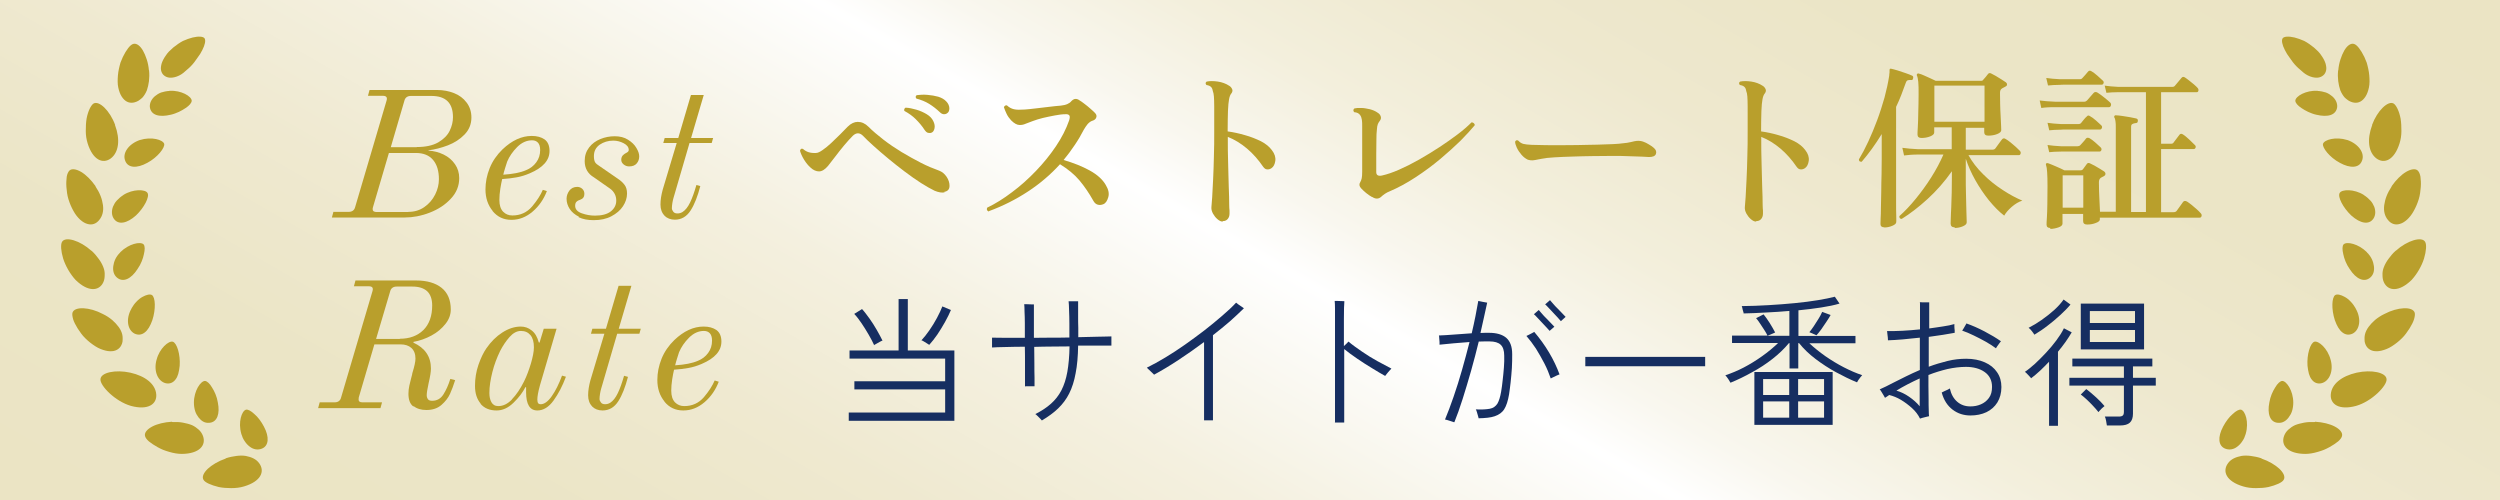 <?xml version="1.0" encoding="UTF-8"?><svg id="_レイヤー_2" xmlns="http://www.w3.org/2000/svg" xmlns:xlink="http://www.w3.org/1999/xlink" viewBox="0 0 160 32"><rect x="0" y="0" width="160" height="32" fill="#808080" stroke="none"/><defs><style>.cls-1{fill:#b99f2c;}.cls-1,.cls-2,.cls-3{stroke-width:0px;}.cls-2{fill:#162e61;}.cls-3{fill:url(#_名称未設定グラデーション_80);}</style><linearGradient id="_名称未設定グラデーション_80" x1="53.07" y1="62.64" x2="106.93" y2="-30.64" gradientUnits="userSpaceOnUse"><stop offset="0" stop-color="#ebe4c4"/><stop offset=".16" stop-color="#ebe5c6"/><stop offset=".27" stop-color="#efe9d0"/><stop offset=".37" stop-color="#f4f0df"/><stop offset=".46" stop-color="#fbfaf5"/><stop offset=".5" stop-color="#fff"/><stop offset=".54" stop-color="#f9f7ef"/><stop offset=".61" stop-color="#f3efdc"/><stop offset=".7" stop-color="#eee8ce"/><stop offset=".81" stop-color="#ebe5c6"/><stop offset="1" stop-color="#ebe4c4"/></linearGradient></defs><g id="TXT"><rect class="cls-3" width="160" height="32"/><path class="cls-1" d="m21.36,13.56h.95c.22,0,.37-.1.42-.31l2.01-6.81c.02-.06.02-.11.02-.14,0-.11-.09-.17-.26-.17h-.95l.1-.37h4.33c.39,0,.75.07,1.08.2.33.13.6.33.8.6.2.26.31.58.31.96,0,.43-.15.79-.44,1.09s-.65.53-1.06.69c-.42.16-.84.27-1.25.32v.02c.34.02.66.1.97.25s.55.36.73.62.27.56.27.89c0,.5-.18.94-.54,1.32-.36.39-.81.68-1.35.89-.54.21-1.08.31-1.6.31h-4.66l.1-.37Zm4.77,0c.39,0,.73-.1,1.03-.31s.53-.48.69-.8.24-.65.24-.98c0-.52-.12-.93-.37-1.23s-.62-.45-1.11-.45h-1.72l-1.02,3.47c-.02.06-.02.1-.02.13,0,.12.09.18.26.18h2.03Zm.54-4.15c.57,0,1.03-.1,1.38-.3.34-.2.59-.45.73-.74.14-.29.21-.58.21-.87,0-.91-.46-1.36-1.38-1.36h-1.31c-.22,0-.37.1-.42.31l-.87,2.97h1.67Z"/><path class="cls-1" d="m31.53,13.5c-.31-.38-.46-.84-.46-1.38,0-.46.09-.91.27-1.36.18-.45.46-.85.82-1.2.6-.57,1.22-.86,1.87-.86.33,0,.6.07.82.22.21.15.32.4.32.74,0,.6-.42,1.07-1.26,1.43-.28.12-.56.21-.85.26-.28.05-.59.09-.92.11-.04.16-.08.37-.12.62-.04.26-.06.5-.06.72,0,.34.08.58.24.75.16.16.36.24.59.24.51,0,.93-.19,1.26-.57.32-.38.55-.74.69-1.07l.26.08c-.2.52-.5.96-.91,1.31-.41.35-.86.53-1.36.53s-.9-.19-1.21-.57Zm2.14-2.61c.27-.11.48-.27.65-.5.17-.23.25-.49.25-.79,0-.22-.05-.38-.15-.48-.1-.1-.22-.14-.37-.14-.34,0-.66.14-.95.43s-.5.6-.64.93c-.04.12-.09.27-.14.44-.05.17-.09.3-.11.4.61-.04,1.09-.13,1.46-.29Z"/><path class="cls-1" d="m37.05,13.87c-.26-.13-.46-.3-.59-.5s-.2-.42-.2-.65c0-.18.06-.35.17-.51.12-.16.29-.25.51-.25.12,0,.23.04.32.12s.14.19.14.33c0,.19-.09.31-.26.37-.1.03-.18.07-.24.13-.06.05-.09.14-.09.26,0,.22.14.38.42.48.28.1.56.15.85.15.44,0,.78-.09,1.01-.27.23-.18.35-.41.35-.69,0-.15-.03-.3-.1-.43s-.17-.25-.3-.34l-1.03-.72c-.39-.23-.59-.58-.59-1.04,0-.34.09-.62.28-.87s.43-.42.72-.54c.29-.12.6-.18.92-.18.33,0,.62.07.85.22.24.15.42.32.54.53.12.2.18.38.18.53,0,.18-.05.33-.16.46s-.27.19-.49.19c-.12,0-.24-.04-.34-.12-.1-.08-.16-.18-.16-.3,0-.15.05-.26.16-.34.03-.03.09-.07.17-.11.1-.05.15-.11.15-.18,0-.18-.11-.32-.32-.43s-.43-.17-.67-.17c-.33,0-.62.09-.87.26-.25.18-.37.42-.37.73,0,.19.03.32.08.4s.15.16.28.24l1.16.8c.18.12.33.25.44.4.11.14.16.33.16.56,0,.28-.09.55-.26.81-.17.26-.42.47-.74.64s-.7.25-1.13.25c-.38,0-.7-.06-.97-.19Z"/><path class="cls-1" d="m42.53,13.8c-.17-.17-.26-.41-.26-.71s.05-.6.14-.94l.9-3h-.86l.09-.32h.87l.81-2.75h.82l-.81,2.75h1.41l-.09.32h-1.42l-1.03,3.53c-.02.08-.05.18-.07.32-.02.13-.03.24-.03.33,0,.07.03.14.09.22.06.08.15.11.27.11.11,0,.22-.03.32-.09.19-.12.35-.33.49-.62.14-.29.27-.66.4-1.11l.25.07c-.17.65-.37,1.17-.62,1.56s-.59.59-1.01.59c-.27,0-.5-.09-.67-.26Z"/><path class="cls-1" d="m26.46,26.02c-.22-.16-.32-.44-.32-.82,0-.18.02-.35.06-.53.04-.18.08-.34.12-.49.04-.15.07-.25.07-.3.13-.42.2-.73.2-.93,0-.3-.09-.52-.26-.68-.17-.15-.4-.23-.69-.23h-1.68l-1,3.4s-.01.07-.01.13c0,.12.08.18.25.18h1.25l-.1.37h-3.99l.1-.37h.95c.22,0,.37-.1.42-.31l2.01-6.81c.02-.06.02-.11.02-.14,0-.11-.09-.17-.26-.17h-.95l.1-.37h3.87c.71,0,1.25.16,1.64.47.39.31.59.78.59,1.39,0,.32-.11.63-.34.92s-.52.54-.89.74c-.37.2-.76.34-1.16.41v.05c.74.34,1.12.89,1.12,1.66,0,.2-.05.51-.15.94-.08.37-.12.62-.12.76,0,.11.03.19.08.26.05.07.14.1.27.1.31,0,.55-.14.72-.41.17-.27.32-.6.44-.99l.31.08c-.11.34-.22.64-.33.88-.11.24-.29.48-.54.7s-.57.33-.97.33c-.33,0-.61-.08-.82-.25Zm-.87-4.34c.63,0,1.13-.19,1.51-.56.37-.37.56-.9.56-1.57,0-.4-.11-.71-.32-.91-.22-.2-.53-.3-.95-.3h-1c-.22,0-.37.1-.42.31l-.9,3.04h1.52Z"/><path class="cls-1" d="m30.77,25.84c-.25-.29-.37-.67-.37-1.14s.07-.91.22-1.35c.15-.43.32-.79.51-1.06.29-.42.63-.76,1.02-1.01.39-.25.78-.38,1.18-.38.26,0,.49.08.7.25.21.16.36.42.45.76l.05.02.27-.89h.82l-1.06,3.61c-.12.43-.17.73-.17.92,0,.11.02.19.05.23.03.05.09.07.17.07.22,0,.46-.17.7-.51.24-.34.46-.78.66-1.32l.25.07c-.22.59-.48,1.09-.79,1.52s-.66.64-1.04.64c-.48,0-.72-.39-.72-1.17,0-.1,0-.17,0-.22,0-.05,0-.08,0-.09l-.04-.02c-.17.34-.43.68-.77,1.01-.34.33-.7.49-1.08.49-.44,0-.78-.14-1.03-.43Zm1.99-.28c.28-.29.54-.67.78-1.15.17-.34.31-.73.44-1.15.12-.42.19-.76.19-1.03,0-.34-.07-.6-.22-.78-.15-.18-.35-.27-.61-.27s-.5.13-.73.39-.43.56-.6.89c-.21.43-.38.88-.5,1.36s-.19.92-.19,1.33c0,.23.04.43.13.59.09.16.23.25.44.25.31,0,.6-.14.88-.43Z"/><path class="cls-1" d="m37.9,26.01c-.17-.17-.26-.41-.26-.71s.05-.6.14-.94l.9-3h-.86l.09-.32h.87l.81-2.75h.82l-.81,2.75h1.41l-.09.32h-1.42l-1.03,3.53c-.02.08-.05.18-.07.32-.02.13-.03.24-.03.33,0,.07.03.14.09.22.06.08.15.11.27.11.11,0,.22-.03.32-.09.19-.12.35-.33.49-.62.14-.29.27-.66.4-1.11l.25.07c-.17.65-.37,1.17-.62,1.56s-.59.59-1.01.59c-.27,0-.5-.09-.67-.26Z"/><path class="cls-1" d="m42.53,25.7c-.31-.38-.46-.84-.46-1.38,0-.46.09-.91.27-1.36.18-.45.46-.85.82-1.2.6-.57,1.22-.86,1.87-.86.33,0,.6.07.82.22.21.15.32.4.32.74,0,.6-.42,1.07-1.26,1.43-.28.12-.56.21-.85.26-.28.05-.59.09-.92.11-.04.16-.08.37-.12.62-.04.26-.06.5-.06.72,0,.34.08.58.24.75.16.16.36.24.59.24.51,0,.93-.19,1.26-.57.32-.38.55-.74.69-1.07l.26.08c-.2.52-.5.96-.91,1.31-.41.35-.86.53-1.36.53s-.9-.19-1.21-.57Zm2.14-2.61c.27-.11.48-.27.65-.5.17-.23.25-.49.25-.79,0-.22-.05-.38-.15-.48-.1-.1-.22-.14-.37-.14-.34,0-.66.14-.95.43s-.5.6-.64.93c-.04.12-.09.27-.14.44-.05.17-.09.3-.11.4.61-.04,1.09-.13,1.46-.29Z"/><path class="cls-2" d="m54.32,26.93v-.53h6.17v-1.48h-5.81v-.52h5.81v-1.45h-6.12v-.52h3.14v-3.29h.59v3.29h2.98v4.5h-6.76Zm1.63-4.83c-.1-.21-.21-.44-.36-.69s-.29-.49-.45-.72c-.16-.23-.31-.44-.47-.6l.5-.31c.16.17.31.38.48.61.16.23.32.47.46.72s.27.48.37.69c-.03,0-.08.03-.16.07-.08.04-.15.09-.23.13-.08.04-.13.08-.16.09Zm3.52-.03s-.07-.05-.14-.09-.14-.08-.21-.13c-.07-.04-.12-.07-.15-.07.16-.17.33-.38.51-.64.18-.26.34-.52.49-.8s.26-.52.34-.73l.55.23c-.1.23-.22.49-.38.77-.16.28-.32.55-.49.8-.17.25-.35.47-.51.65Z"/><path class="cls-2" d="m66.71,26.95s-.06-.08-.12-.14l-.19-.19c-.06-.06-.11-.1-.14-.12.4-.2.73-.42,1-.66.27-.24.5-.53.67-.86s.3-.73.38-1.18c.08-.46.13-1,.14-1.63-.37,0-.75.01-1.13.01-.38,0-.76.01-1.13.02,0,.37.01.72.01,1.07,0,.35,0,.65.01.9,0,.26,0,.44,0,.55-.04,0-.09,0-.18,0-.08,0-.16,0-.25,0s-.14,0-.18.01c0-.13,0-.33,0-.59s0-.56,0-.9c0-.34,0-.69-.01-1.05-.46,0-.88.01-1.25.02-.37,0-.65.02-.85.03v-.19c0-.08,0-.17,0-.26s0-.15,0-.18c.21,0,.5.01.87.01.37,0,.78,0,1.23,0,0-.32,0-.63,0-.92s-.01-.54-.02-.76c0-.22-.01-.37-.02-.47h.18c.08,0,.16.01.26.01.09,0,.15,0,.18,0v.47c0,.22,0,.47,0,.76s0,.59,0,.91c.37,0,.75-.01,1.14-.01.39,0,.77,0,1.13-.01,0-.29,0-.59,0-.9s-.01-.59-.02-.85c0-.26-.02-.45-.03-.57h.61c0,.08,0,.22,0,.4,0,.18,0,.38,0,.61s0,.45.01.68c0,.22,0,.43,0,.61.44-.01.85-.02,1.22-.03.37,0,.67-.02.9-.02,0,.03,0,.1,0,.2s0,.2,0,.27v.12h-.88c-.37,0-.79,0-1.25,0-.01.68-.06,1.27-.16,1.77-.09.5-.23.93-.41,1.29-.18.36-.42.68-.71.96s-.64.53-1.04.77Z"/><path class="cls-2" d="m77.06,26.9v-.73c0-.31,0-.65,0-1.04,0-.38,0-.77,0-1.17v-2.07c-.54.4-1.09.79-1.64,1.15-.56.37-1.08.68-1.56.94-.02-.02-.06-.07-.13-.13-.07-.06-.13-.13-.2-.19s-.11-.11-.13-.13c.37-.18.76-.4,1.18-.65s.84-.53,1.27-.83c.43-.3.84-.61,1.25-.92.4-.32.78-.62,1.12-.92.35-.3.65-.58.89-.84.02.02.07.05.14.11.07.05.14.1.22.15.07.05.12.08.14.1-.26.26-.57.54-.9.84-.34.29-.7.59-1.08.88v.98c0,.39,0,.8,0,1.24s0,.87,0,1.29c0,.42,0,.81,0,1.15,0,.34,0,.61,0,.79h-.61Z"/><path class="cls-2" d="m85.44,27.07c0-.2,0-.47,0-.8,0-.33,0-.69,0-1.09s0-.82,0-1.26,0-.86,0-1.29v-2.15c0-.28,0-.53,0-.74,0-.21-.01-.37-.02-.48.04,0,.1,0,.18,0s.17.01.26.01c.09,0,.15,0,.18.01-.02.2-.03.58-.03,1.12v1.75c.06-.05.12-.11.18-.17.06-.06.09-.1.11-.12.26.22.56.43.88.65.32.22.64.42.97.6s.63.34.9.48c-.03.03-.07.08-.13.14s-.11.13-.16.19-.09.11-.11.14c-.23-.13-.51-.29-.83-.49-.32-.19-.64-.4-.95-.61-.32-.22-.6-.42-.84-.62v2.67c0,.44,0,.83,0,1.18s0,.64,0,.85h-.6Z"/><path class="cls-2" d="m93.05,27.02s-.07-.02-.15-.05c-.08-.03-.17-.05-.25-.08-.08-.02-.14-.04-.17-.04.18-.43.36-.91.55-1.46s.37-1.12.54-1.72c.17-.6.33-1.19.48-1.78-.32.02-.66.05-1,.08-.34.03-.65.06-.92.09,0-.03,0-.09,0-.17s-.01-.16-.02-.25c0-.08-.01-.14-.02-.17.28-.01.61-.03.99-.06s.75-.05,1.11-.08c.09-.38.17-.75.24-1.1.07-.35.13-.67.18-.97.08.02.18.04.29.06.11.02.2.04.28.05-.06.28-.13.58-.2.91-.07.33-.15.67-.23,1.03.1,0,.2-.01.29-.01.09,0,.18,0,.26,0,.49,0,.85.11,1.1.32.25.22.38.56.38,1.04,0,.28,0,.58-.02.9-.02.31-.05.62-.08.91-.03.29-.07.55-.1.77-.07.41-.17.73-.31.95-.14.22-.35.36-.61.45s-.61.12-1.03.13c0-.03-.02-.08-.04-.16-.02-.08-.05-.16-.07-.24s-.05-.14-.07-.17c.38.02.68,0,.9-.04s.37-.16.48-.32c.1-.17.18-.42.24-.76.04-.22.07-.47.1-.74.03-.27.06-.54.08-.82.02-.28.03-.53.02-.76,0-.33-.08-.56-.23-.7-.15-.14-.39-.21-.72-.21-.08,0-.18,0-.3,0-.11,0-.24,0-.38.01-.15.61-.31,1.23-.49,1.87-.18.63-.36,1.23-.54,1.8-.18.57-.36,1.07-.53,1.49Zm6.2-2.79c-.11-.32-.24-.64-.41-.97-.17-.33-.35-.64-.54-.95-.2-.3-.4-.57-.61-.81.03-.01.08-.04.15-.07.07-.04.14-.07.21-.11.07-.04.12-.06.14-.08.35.41.67.85.95,1.32.28.47.5.94.67,1.4-.04.01-.09.04-.17.07-.08.04-.15.07-.23.11s-.13.06-.16.08Zm-.07-3.05s-.11-.12-.2-.22c-.09-.1-.19-.21-.3-.32-.11-.11-.21-.22-.3-.32-.09-.1-.16-.17-.21-.21l.31-.27c.05.05.12.13.2.23s.18.2.29.31c.1.11.2.21.3.31.09.1.16.17.21.22l-.31.27Zm.72-.62c-.04-.05-.11-.13-.2-.23-.09-.1-.19-.21-.3-.32-.11-.11-.21-.22-.3-.32-.09-.1-.16-.17-.21-.21l.31-.27c.05.05.12.13.2.23s.18.2.29.31c.1.11.2.21.3.31.09.1.16.17.21.22l-.31.28Z"/><path class="cls-2" d="m101.46,23.44v-.6h7.67v.6h-7.67Z"/><path class="cls-2" d="m110.74,24.48s-.04-.08-.08-.14-.08-.13-.13-.19-.08-.11-.11-.13c.38-.13.78-.29,1.18-.5s.79-.45,1.17-.72.72-.55,1.03-.85h-2.95v-.47h2.27c-.05-.11-.12-.23-.21-.37-.09-.14-.18-.28-.27-.41-.09-.13-.17-.25-.25-.34l.48-.24c.12.15.25.33.39.55.14.22.25.42.35.61l-.49.21h1.4v-1.59c-.49.04-.99.08-1.49.1-.5.03-.98.05-1.44.06,0-.03,0-.08-.03-.14-.02-.07-.04-.13-.05-.2s-.03-.11-.04-.13c.56,0,1.13-.03,1.71-.06s1.14-.08,1.69-.13c.54-.05,1.04-.12,1.48-.19.44-.07.8-.15,1.08-.22l.3.44c-.34.1-.73.18-1.18.25s-.94.13-1.45.18v1.64h3.65v.47h-2.95c.31.29.65.56,1.03.83.38.26.77.5,1.18.71.41.21.8.38,1.17.5-.02.02-.06.07-.11.13-.05.07-.1.13-.14.19-.04.06-.07.11-.08.14-.44-.18-.89-.4-1.35-.65-.46-.25-.9-.54-1.31-.85s-.76-.65-1.05-1.01h-.05v1.62h-.56v-1.62h-.04c-.29.35-.64.69-1.05,1.01-.41.32-.85.61-1.32.86-.46.26-.92.48-1.36.66Zm1.54,2.71v-3.38h5.01v3.38h-5.01Zm.56-1.91h1.67v-1.02h-1.67v1.02Zm0,1.45h1.67v-1.04h-1.67v1.04Zm2.24-1.45h1.66v-1.02h-1.66v1.02Zm0,1.45h1.66v-1.04h-1.66v1.04Zm1.18-5.27l-.46-.2c.08-.1.18-.23.28-.38.1-.15.2-.31.3-.47.1-.16.18-.31.24-.45l.54.2c-.08.14-.17.29-.28.45s-.22.32-.32.47c-.11.15-.21.27-.3.37Z"/><path class="cls-2" d="m122.88,26.79c-.12-.25-.29-.47-.51-.67s-.46-.38-.71-.53c-.25-.15-.51-.25-.75-.31-.04.03-.09.06-.13.09-.05.03-.1.06-.14.09-.01-.03-.04-.08-.09-.16-.05-.07-.09-.15-.14-.23-.05-.08-.08-.13-.11-.15.13-.06.26-.12.41-.19.15-.07.3-.15.47-.24.25-.13.51-.26.8-.4.29-.14.58-.28.89-.41v-2.07c-.37.04-.73.08-1.08.11-.35.03-.67.05-.96.06,0-.04,0-.09-.01-.18s-.02-.16-.03-.25c0-.08-.02-.14-.02-.16.28,0,.61,0,.98-.02.37-.02.75-.05,1.13-.09v-1.22c0-.13,0-.25,0-.34,0-.1,0-.16-.01-.18.04,0,.1.01.19.01.08,0,.17,0,.25,0h.16s0,.11,0,.26c0,.16,0,.36,0,.6,0,.25,0,.52,0,.81.32-.04.61-.09.89-.13.28-.04.52-.09.72-.15,0,.02,0,.08,0,.16s.01.16.02.24c0,.08,0,.13,0,.16-.22.04-.47.08-.76.13-.28.04-.58.08-.9.13,0,.34,0,.67,0,1.01s0,.64,0,.9c.4-.15.81-.27,1.21-.37.41-.1.8-.14,1.19-.14.46,0,.85.08,1.19.23.34.15.6.36.78.63.19.27.28.59.28.95,0,.38-.09.71-.26.99-.17.27-.41.48-.7.62-.3.14-.64.21-1.02.21-.43,0-.81-.12-1.14-.37s-.57-.61-.7-1.1c.04-.02.09-.04.16-.08.07-.03.14-.07.22-.1.07-.04.12-.06.14-.08.08.37.24.65.47.85.23.2.51.3.84.3.24,0,.46-.04.67-.13s.38-.22.52-.41c.14-.19.2-.42.2-.71,0-.41-.16-.73-.47-.95-.31-.22-.72-.33-1.2-.33-.38,0-.78.05-1.19.14-.41.1-.81.22-1.21.38,0,.19,0,.43,0,.7,0,.28.01.55.01.83,0,.28,0,.52.01.72,0,.2.01.33.02.39-.04,0-.09.02-.18.04-.08.02-.16.04-.24.06-.08.02-.13.04-.16.05Zm-.02-.79v-1.78c-.55.25-1.05.51-1.49.78.28.08.55.21.81.39.26.18.49.38.68.61Zm4.88-3.71c-.19-.14-.4-.28-.65-.42-.25-.14-.5-.27-.77-.4-.26-.13-.51-.23-.74-.31.02-.03.05-.08.09-.14.04-.06.07-.13.11-.19.04-.06.06-.11.07-.13.37.13.76.3,1.16.51.4.21.75.42,1.05.63-.02.02-.06.07-.1.13s-.09.12-.13.18-.07.1-.08.13Z"/><path class="cls-2" d="m131.14,27.25v-4.1c-.19.2-.39.4-.58.58-.19.18-.39.34-.57.48-.01-.02-.04-.06-.1-.12s-.11-.12-.17-.18c-.06-.06-.1-.1-.13-.11.2-.13.41-.31.65-.52.23-.22.47-.45.71-.71.24-.26.46-.52.66-.79s.36-.52.48-.77l.5.26c-.24.41-.53.82-.88,1.24v4.74h-.56Zm-.94-5.83c-.04-.07-.1-.15-.17-.24-.07-.09-.14-.16-.2-.2.26-.13.54-.3.83-.5.29-.2.56-.42.81-.64.25-.23.45-.45.6-.67l.44.32c-.18.22-.4.44-.65.67s-.52.46-.81.68c-.28.22-.57.41-.85.58Zm4.64,5.81c-.01-.08-.03-.18-.05-.3-.02-.12-.05-.21-.08-.27h.88c.13,0,.22-.02.27-.07.05-.04.07-.13.07-.25v-1.66h-3.49v-.5h3.49v-.73h-3.3v-.5h5.12v.5h-1.24v.73h1.46v.5h-1.46v1.8c0,.26-.07.45-.2.57-.13.12-.34.18-.63.18h-.84Zm-1.67-4.87v-2.93h4.05v2.93h-4.05Zm1.12,4c-.1-.13-.22-.26-.35-.4-.13-.14-.27-.28-.4-.4-.14-.13-.26-.23-.37-.31l.35-.35c.2.15.41.33.63.53.22.2.4.39.54.56-.02.02-.06.05-.12.1-.06.05-.11.1-.16.16-.05.05-.09.09-.1.12Zm-.54-5.69h2.89v-.76h-2.89v.76Zm0,1.22h2.89v-.77h-2.89v.77Z"/><path class="cls-1" d="m60.46,12.31c-.18.04-.39,0-.64-.1-.25-.12-.55-.29-.88-.5s-.68-.46-1.04-.73c-.36-.27-.71-.55-1.05-.83-.34-.28-.65-.55-.94-.81-.28-.25-.51-.47-.68-.65-.21-.21-.43-.21-.65,0-.17.17-.36.38-.56.62-.2.24-.39.48-.57.72-.18.24-.33.43-.45.58-.2.24-.4.36-.58.36s-.37-.08-.54-.24c-.15-.13-.29-.3-.42-.51-.13-.21-.21-.4-.26-.57.03-.12.09-.16.19-.12.11.1.23.17.36.21.13.04.28.06.47.05.12,0,.26-.07.43-.19.17-.12.35-.26.54-.44.19-.18.38-.36.57-.55.18-.19.35-.36.49-.5.21-.21.43-.31.65-.31.24,0,.47.1.68.31.27.27.59.54.95.82s.76.55,1.17.8c.42.25.83.48,1.24.69.41.21.8.37,1.16.5.19.07.35.2.48.39s.19.39.19.58c0,.22-.11.35-.34.39Zm-.84-3.82c-.07.03-.15.03-.23.01-.08-.02-.15-.09-.22-.19-.16-.25-.35-.47-.56-.68-.21-.21-.45-.38-.73-.53-.02-.04-.02-.09,0-.13.02-.04.05-.07.08-.08.22.01.45.06.69.13.24.07.46.17.66.29.2.12.34.27.42.44.08.16.11.32.08.46-.03.14-.09.24-.19.28Zm1.02-1.26c-.06.05-.13.08-.22.08s-.18-.04-.27-.13c-.21-.2-.44-.38-.68-.53-.24-.15-.52-.26-.82-.34-.07-.08-.06-.16.02-.22.21-.03.44-.04.68-.02.25.02.48.06.7.12.22.07.39.17.51.3.13.13.19.28.2.43,0,.15-.04.25-.12.31Z"/><path class="cls-1" d="m63.29,13.54c-.13-.05-.16-.13-.11-.25.52-.25,1.05-.58,1.59-.99.54-.4,1.05-.86,1.53-1.36.48-.5.91-1.03,1.28-1.58.37-.55.65-1.1.84-1.64.05-.16.06-.27.02-.33-.04-.06-.13-.09-.25-.08-.2,0-.43.03-.69.08s-.51.1-.76.16-.46.13-.65.2c-.17.06-.32.12-.45.17-.13.06-.25.08-.38.08-.17,0-.35-.1-.55-.3-.12-.13-.22-.27-.29-.42s-.13-.29-.17-.42c.02-.04.04-.08.08-.1s.08-.03.12-.01c.13.12.27.2.44.24.17.04.4.04.69.02.19-.01.42-.04.69-.07.27-.03.56-.06.85-.1s.55-.06.77-.08c.17-.02.31-.05.42-.1.11-.05.2-.11.26-.19.09-.09.18-.14.26-.14.08,0,.16.02.24.08.09.05.2.13.33.23.13.1.26.2.38.31.12.1.22.2.3.28.09.09.12.19.08.29-.03.1-.12.17-.25.21-.1.03-.2.1-.3.21-.09.11-.17.23-.24.35-.18.35-.38.69-.6,1.01-.22.33-.45.64-.7.94.62.18,1.18.4,1.67.67.49.27.83.58,1.03.93.17.28.23.54.16.78s-.17.39-.32.45c-.12.05-.24.06-.35.03-.11-.03-.21-.11-.28-.24-.28-.5-.58-.94-.9-1.32-.32-.38-.74-.72-1.24-1.03-.6.66-1.28,1.24-2.04,1.74-.76.5-1.6.93-2.5,1.26Z"/><path class="cls-1" d="m78.24,14.18c-.1,0-.2-.05-.32-.15s-.21-.22-.29-.36c-.08-.15-.11-.28-.1-.41.01-.11.03-.33.05-.64s.04-.7.06-1.15c.02-.45.04-.94.05-1.47.02-.53.02-1.06.02-1.61v-.44c0-.47,0-.85,0-1.13,0-.28-.01-.5-.02-.65-.01-.15-.04-.27-.07-.34-.02-.13-.06-.22-.12-.27-.06-.06-.16-.1-.29-.12-.07-.09-.07-.16.02-.22.2-.04.44-.04.71,0s.52.13.73.27c.09.05.15.13.19.22s.01.19-.06.28c-.06.07-.11.19-.14.36-.03.17-.06.42-.07.75s-.02.76-.02,1.31c.37.05.74.13,1.11.24.37.1.71.24,1.02.39.31.16.54.35.7.57.18.23.25.46.22.68-.03.22-.11.38-.24.47-.09.06-.18.09-.28.08-.1,0-.18-.06-.26-.17-.3-.44-.64-.83-1.03-1.16s-.8-.58-1.23-.75v.1c0,.5,0,1.02.02,1.56s.02,1.05.04,1.52.03.87.03,1.17c0,.15.01.27.02.37,0,.1,0,.16,0,.19,0,.14-.04.26-.12.35-.08.09-.18.13-.3.13Z"/><path class="cls-1" d="m87.81,12.61c-.12-.07-.25-.15-.38-.26s-.24-.21-.32-.3c-.12-.13-.14-.26-.06-.38.04-.07.08-.16.1-.26.02-.1.03-.24.03-.43v-2.9c0-.15,0-.29-.02-.41-.02-.12-.05-.22-.11-.3-.07-.11-.2-.18-.38-.19-.08-.09-.07-.17.01-.24.12-.03.27-.04.44-.03.18,0,.36.04.55.08.19.05.36.12.51.23.1.06.16.14.19.24s0,.19-.06.27c-.06.07-.1.15-.13.22-.03.07-.05.19-.06.36-.02.14-.03.35-.03.64,0,.28-.01.61-.01.96v1.11c0,.19.13.27.38.21.31-.07.67-.19,1.08-.37.41-.18.83-.39,1.27-.64s.88-.52,1.31-.8.82-.56,1.18-.83.65-.53.88-.76c.06,0,.11.02.15.06.04.04.06.08.05.13-.22.27-.52.59-.9.98-.39.38-.83.78-1.32,1.19s-1.02.8-1.57,1.16c-.55.36-1.1.66-1.64.89-.11.04-.22.1-.31.16s-.18.13-.24.19c-.16.15-.36.16-.57.02Z"/><path class="cls-1" d="m97.78,10.22c-.13-.06-.27-.16-.4-.31-.13-.15-.23-.3-.31-.47-.07-.16-.11-.29-.1-.38.05-.09.12-.11.2-.06.1.11.21.18.33.21.12.03.3.05.54.06.22,0,.52.01.91.02s.85,0,1.37,0c.45,0,.88-.01,1.3-.02.42,0,.8-.02,1.14-.03s.62-.02.84-.04c.19-.02.37-.04.53-.06.16-.03.32-.06.47-.1.19-.04.37-.04.55.02.13.04.26.11.39.19.13.08.24.15.3.21.14.12.19.25.14.39-.05.14-.2.2-.45.2-.25-.02-.55-.03-.89-.04-.34-.01-.65-.02-.92-.03h-.67c-.32,0-.69,0-1.12.01-.42,0-.85.02-1.28.03s-.82.03-1.17.05c-.35.02-.62.05-.8.09-.04,0-.07.02-.11.02-.04,0-.07.02-.11.02-.13.03-.25.05-.35.06-.1.01-.21,0-.34-.04Z"/><path class="cls-1" d="m112.38,14.18c-.1,0-.2-.05-.32-.15s-.21-.22-.29-.36c-.08-.15-.11-.28-.1-.41.01-.11.03-.33.05-.64s.04-.7.06-1.15c.02-.45.04-.94.05-1.47.02-.53.02-1.06.02-1.61v-.44c0-.47,0-.85,0-1.13,0-.28-.01-.5-.02-.65-.01-.15-.04-.27-.07-.34-.02-.13-.06-.22-.12-.27-.06-.06-.16-.1-.29-.12-.07-.09-.07-.16.02-.22.2-.04.44-.04.71,0s.52.13.73.27c.09.05.15.13.19.22s.01.19-.06.28c-.06.07-.11.19-.14.36-.03.17-.06.42-.07.75s-.02.76-.02,1.31c.37.05.74.13,1.11.24.37.1.71.24,1.02.39.31.16.54.35.7.57.18.23.25.46.22.68s-.11.38-.24.47c-.09.06-.18.09-.28.08-.1,0-.18-.06-.26-.17-.3-.44-.64-.83-1.03-1.16s-.8-.58-1.23-.75v.1c0,.5,0,1.02.02,1.56s.02,1.05.04,1.52.03.87.03,1.17c0,.15.01.27.02.37,0,.1,0,.16,0,.19,0,.14-.04.26-.12.35-.08.09-.18.13-.3.13Z"/><path class="cls-1" d="m120.61,14.55c-.17,0-.26-.07-.26-.21,0-.03,0-.14.01-.34s.02-.44.02-.75.02-.64.02-1c0-.36.01-.73.02-1.09,0-.36.01-.7.01-1v-1.58c-.41.67-.84,1.26-1.28,1.77-.12.01-.18-.03-.18-.15.2-.33.4-.71.6-1.14.2-.43.39-.89.57-1.37.18-.48.33-.97.47-1.45.13-.49.23-.95.3-1.4,0-.07.01-.13.02-.2,0-.06,0-.11,0-.14,0-.09.03-.12.11-.1.1.02.24.06.41.11.17.05.34.11.51.17.17.06.31.11.41.16.07.02.09.08.07.17-.02.09-.06.13-.13.11-.1,0-.17,0-.22.02-.05.02-.09.07-.12.16-.09.26-.19.52-.29.78s-.21.51-.33.76v3.32c0,.14,0,.37,0,.68,0,.31,0,.65,0,1.03s0,.74,0,1.09,0,.64.01.87,0,.36,0,.38c0,.09-.08.17-.25.24-.16.07-.34.11-.54.11Zm4.5,0c-.18,0-.27-.08-.27-.24,0-.03,0-.14.01-.33,0-.19.02-.43.03-.72s.02-.6.03-.94c0-.33.01-.66.01-.98v-.38c-.47.67-.99,1.26-1.56,1.78-.57.52-1.12.94-1.65,1.27-.11,0-.16-.06-.15-.18.35-.31.7-.68,1.05-1.11.35-.43.68-.88.99-1.37.31-.49.57-.98.78-1.46h-1.61c-.38,0-.68.03-.91.06l-.11-.49c.28.04.62.07,1.02.09h2.14v-1.4h-1.12v.33c0,.1-.09.18-.26.25-.18.07-.36.1-.56.1-.16,0-.25-.07-.25-.22,0-.05,0-.21.02-.48s.02-.58.03-.96c.01-.37.02-.75.02-1.13,0-.34,0-.61-.02-.79-.02-.18-.04-.32-.09-.42-.02-.04,0-.08.02-.1.04-.04.07-.04.11-.02.09.02.2.06.33.12s.27.12.4.18c.14.06.25.12.34.16h2.92c.06,0,.1-.02.13-.07.04-.04.09-.1.15-.17.06-.08.11-.14.15-.19.05-.07.12-.08.2-.04.08.04.18.09.3.16.12.07.24.14.36.22s.22.14.29.19c.05.04.07.08.07.14s-.04.1-.1.13c-.04.02-.07.04-.11.06-.03.02-.07.03-.11.06-.09.05-.13.15-.13.28,0,.21,0,.44.01.71,0,.26.02.52.03.76s.02.46.03.63c0,.17.01.27.01.29,0,.1-.09.18-.26.25-.18.07-.36.1-.57.1-.17,0-.26-.07-.26-.22v-.28h-1.18v1.4h1.69c.1,0,.17-.03.21-.09.04-.06.12-.16.21-.29.1-.13.16-.22.2-.27.07-.09.15-.1.25-.03.08.04.18.12.3.21.12.1.23.19.34.29.11.1.19.18.25.24.06.06.08.12.06.19-.02.07-.06.1-.12.1h-3.22c.24.43.55.84.95,1.23.39.39.81.72,1.26,1.01.44.29.86.51,1.24.67-.23.07-.46.21-.68.4-.22.19-.38.38-.48.56-.33-.25-.65-.58-.98-.98-.32-.4-.61-.83-.87-1.29s-.46-.92-.61-1.37v1.22c0,.29,0,.59.01.9s.02.61.02.89.02.52.02.71.01.31.01.35c0,.1-.08.18-.24.25-.16.07-.34.11-.54.11Zm-1.31-6.76h3.21v-2.31h-3.21v2.31Z"/><path class="cls-1" d="m130.64,6.9l-.1-.47c.26.04.59.06,1,.08h1.85c.07,0,.13-.03.18-.08.04-.04.11-.12.21-.24.1-.12.17-.2.21-.24.06-.07.14-.08.24-.03.11.07.26.17.43.31.18.14.3.25.39.33.05.05.07.11.05.19-.02.07-.06.11-.13.11h-3.42c-.2,0-.37,0-.51.01s-.27.02-.39.04Zm.58,7.69c-.16,0-.24-.07-.24-.21,0-.06,0-.21.02-.44s.02-.53.03-.89c0-.36.01-.74.01-1.15,0-.73-.03-1.17-.09-1.32-.02-.04-.02-.08.01-.12.03-.03.07-.03.13-.01.1.04.27.1.49.2.22.09.4.18.54.25h1.03c.07,0,.12-.02.16-.07l.25-.34c.05-.07.12-.08.21-.03.07.03.17.08.28.14.11.06.22.13.34.2s.2.12.27.17c.06.04.09.1.09.16s-.04.11-.11.15c-.04.02-.07.03-.1.05s-.06.04-.09.05c-.08.06-.12.15-.12.28,0,.15,0,.34.01.57s.02.46.03.69c.01.24.02.45.03.63h1.01v-5.38c0-.17,0-.31-.02-.41-.02-.1-.03-.18-.06-.22-.03-.04-.03-.09-.01-.12s.06-.05.11-.04c.1,0,.23.02.39.04s.33.05.5.08c.17.03.3.06.39.08s.13.08.11.17c0,.09-.06.13-.15.13-.07,0-.14.03-.2.06-.06.03-.08.09-.08.19v5.44h.95v-7.67h-1.77c-.31,0-.57.02-.76.04l-.11-.46c.24.04.53.06.87.08h3.46c.08,0,.14-.03.18-.09.04-.05.12-.14.21-.25.1-.12.16-.2.2-.24.06-.07.13-.08.22-.02.07.04.15.11.26.19.1.08.21.17.31.25.1.09.18.16.23.22.05.05.07.11.06.18-.02.07-.05.1-.11.1h-2.28v3.3h.63c.09,0,.15-.03.17-.08.04-.06.11-.14.19-.25.08-.11.14-.19.18-.24.06-.08.14-.09.24-.02.1.07.24.17.39.32.16.15.27.26.35.34.06.05.08.11.06.17-.02.06-.06.1-.12.1h-2.09v4.04h.79c.1,0,.17-.03.21-.09.04-.06.12-.16.21-.29s.16-.23.2-.28c.06-.07.14-.08.25-.02.07.04.17.12.29.21.12.1.23.19.34.29.11.1.19.18.24.24.06.06.08.12.06.19s-.06.1-.12.1h-6.39v.12c0,.08-.09.16-.26.22-.17.07-.36.1-.56.1-.16,0-.25-.07-.25-.22v-.46h-1.32v.62c0,.1-.08.18-.25.24-.17.06-.35.1-.54.1Zm-.15-9.13l-.11-.47c.24.04.53.06.87.08h1.26c.08,0,.14-.02.18-.07.04-.05.11-.12.19-.21.08-.09.14-.16.17-.2.06-.08.14-.09.24-.02.09.05.21.14.36.27.15.13.26.23.34.31.06.05.08.11.06.17-.02.06-.06.1-.12.1h-.47c-.18,0-.38,0-.62,0-.23,0-.46,0-.68,0h-.58c-.16,0-.27,0-.31.01-.31,0-.57.02-.76.04Zm.08,2.87l-.11-.47c.24.04.53.06.87.08h1.1c.08,0,.14-.02.18-.07.04-.05.1-.12.17-.21s.14-.16.19-.2c.06-.08.13-.09.22-.02.1.05.22.14.37.27.15.13.26.23.34.31.05.05.07.11.04.17-.02.06-.06.1-.12.1h-.43c-.17,0-.36,0-.58,0-.21,0-.42,0-.63,0h-.54c-.15,0-.26,0-.31.01-.31,0-.57.02-.76.04Zm0,1.41l-.11-.46c.24.04.53.06.87.08h1.05c.07,0,.13-.02.18-.07.04-.05.11-.12.19-.21s.14-.16.17-.21c.06-.07.14-.07.24-.02.09.05.21.14.36.27s.26.23.34.31c.05.05.07.11.05.17s-.06.1-.12.1h-2.46c-.31,0-.57.02-.76.04Zm.86,3.55h1.32v-2.07h-1.32v2.07Z"/><path class="cls-1" d="m12.22,4.23c-.08.08-.16.16-.25.23-.08.07-.16.14-.23.2-.15.12-.31.2-.46.25-.15.05-.29.07-.43.06-.13-.01-.25-.06-.35-.14-.1-.08-.16-.19-.19-.32-.03-.13-.01-.27.03-.43.05-.16.13-.33.26-.51.06-.09.13-.19.21-.27.09-.09.18-.17.28-.26.2-.16.41-.31.62-.42.22-.1.43-.17.62-.22.38-.09.67-.07.76.05.09.13.03.42-.14.75-.08.17-.19.34-.32.51-.12.18-.26.37-.42.53Z"/><path class="cls-1" d="m9.54,4.5c.05.5-.02.93-.14,1.28-.07.17-.16.32-.27.45-.06.06-.12.11-.19.16-.06.05-.13.09-.21.12-.29.12-.57.08-.79-.14-.11-.11-.21-.26-.28-.45-.07-.19-.13-.43-.13-.7,0-.26.02-.54.08-.81.03-.13.06-.27.1-.4.05-.12.1-.24.15-.36.22-.45.47-.79.67-.84.21-.06.44.12.62.43.09.16.17.34.24.56.07.21.12.45.14.7Z"/><path class="cls-1" d="m10.84,5.82c-.19.01-.37.05-.53.1-.16.06-.29.15-.4.24-.22.19-.34.44-.32.69.03.25.18.43.42.51.24.08.55.07.93-.02.18-.04.35-.11.51-.18.16-.07.29-.16.42-.24.25-.16.4-.34.4-.48-.02-.28-.67-.67-1.43-.63Z"/><path class="cls-1" d="m7.36,8c.35.94.24,1.75-.27,2.14-.52.38-1.15.09-1.48-.96-.04-.13-.07-.26-.09-.39-.02-.13-.03-.27-.03-.4,0-.27.01-.54.05-.79.09-.49.28-.86.44-.97.36-.22,1.06.46,1.39,1.37Z"/><path class="cls-1" d="m8.95,8.96c-.72.25-1.13.84-.94,1.32.17.48.75.51,1.42.14.66-.35,1.13-.97,1.08-1.21-.08-.27-.82-.48-1.55-.25Z"/><path class="cls-1" d="m6.11,11.93c.14.21.25.41.33.62.08.2.12.39.15.58.05.37-.03.7-.24.95-.2.25-.47.34-.76.25-.15-.04-.3-.13-.46-.27-.15-.14-.3-.32-.43-.56-.13-.23-.24-.49-.32-.75-.08-.26-.11-.53-.13-.78-.02-.25,0-.47.02-.66.03-.18.1-.32.17-.39.15-.15.44-.1.75.08.32.19.64.51.93.92Z"/><path class="cls-1" d="m7.9,12.48c-.16.1-.3.22-.42.35-.06.06-.11.13-.15.2-.04.07-.07.14-.1.2-.1.27-.09.55.05.76.28.42.84.32,1.42-.2.53-.5.89-1.21.74-1.44-.13-.24-.92-.27-1.55.13Z"/><path class="cls-1" d="m5.85,16.04c.19.17.33.34.46.52.13.17.23.35.3.53.07.17.1.35.09.51,0,.16-.02.32-.09.47-.27.57-.97.63-1.77-.15-.35-.38-.65-.9-.8-1.38-.14-.47-.17-.89-.07-1.06.21-.37,1.15-.09,1.88.57Z"/><path class="cls-1" d="m7.7,16.15c-.29.28-.41.59-.45.88-.04.29.03.56.23.73.39.34.91.1,1.32-.54.22-.31.35-.66.41-.95.07-.29.07-.53-.02-.63-.2-.2-.95-.04-1.49.5Z"/><path class="cls-1" d="m6.59,20.1c.23.11.42.24.59.38.16.14.3.29.41.44.11.15.19.31.23.47.02.08.03.16.03.24,0,.08,0,.16-.01.24-.06.31-.25.52-.55.59-.15.03-.33.03-.53-.02-.2-.05-.43-.13-.66-.28-.22-.14-.44-.31-.64-.51-.2-.19-.35-.42-.49-.63-.13-.21-.24-.42-.29-.59-.05-.18-.07-.33-.04-.42.13-.41,1.09-.37,1.95.09Z"/><path class="cls-1" d="m8.42,19.74c-.39.67-.26,1.38.19,1.61.23.11.46.08.65-.07.2-.15.36-.42.49-.79.23-.7.2-1.47-.03-1.61-.12-.07-.35-.02-.6.12-.13.07-.26.17-.38.3-.12.12-.23.27-.32.43Z"/><path class="cls-1" d="m8.34,23.85c.98.22,1.61.74,1.66,1.39.05.63-.53,1.03-1.61.74-1.03-.29-2-1.31-1.96-1.71.02-.43.96-.63,1.91-.42Z"/><path class="cls-1" d="m10.02,23.02c-.21.75.1,1.4.6,1.51.25.05.46-.04.61-.24.08-.1.14-.23.18-.37.04-.15.07-.32.09-.51.05-.73-.18-1.46-.44-1.54-.26-.08-.86.43-1.04,1.16Z"/><path class="cls-1" d="m11.01,27.01c.25-.01.49,0,.7.04.21.04.41.09.58.16.17.08.31.18.43.29.12.11.21.24.27.4.22.6-.23,1.14-1.35,1.15-.27,0-.54-.05-.81-.13-.13-.04-.27-.08-.39-.13-.12-.05-.24-.11-.35-.17-.22-.12-.41-.25-.56-.37-.14-.12-.23-.25-.25-.35-.05-.21.14-.43.46-.6.32-.17.77-.28,1.27-.31Z"/><path class="cls-1" d="m12.41,25.77c0,.19.03.38.08.54.05.16.13.29.22.41.09.11.19.21.31.27.11.06.24.08.37.07.51-.03.7-.58.55-1.31-.06-.37-.21-.7-.37-.95-.15-.26-.32-.41-.45-.42-.14,0-.31.15-.46.41-.14.25-.25.6-.25.98Z"/><path class="cls-1" d="m14.45,29.33c.24-.08.46-.12.68-.15.22-.03.42-.03.6,0,.36.07.67.2.86.47.38.52.11,1.16-.97,1.48-.26.08-.54.11-.82.11-.28,0-.56-.02-.8-.07-.49-.12-.89-.29-.98-.47-.11-.19.02-.45.28-.7.26-.24.67-.49,1.14-.65Z"/><path class="cls-1" d="m15.44,27.76c.03.09.06.18.1.27.04.08.08.15.13.22.09.14.2.25.32.34.23.18.51.22.75.13.47-.17.51-.75.15-1.42-.17-.32-.39-.62-.61-.8-.21-.2-.41-.31-.54-.28-.27.08-.51.8-.3,1.53Z"/><path class="cls-1" d="m146.96,4.23c.08.08.16.16.25.23.08.07.16.14.23.2.15.12.31.2.46.25.15.05.29.07.43.06.13-.01.25-.06.35-.14.1-.08.16-.19.19-.32.03-.13.01-.27-.03-.43-.05-.16-.13-.33-.26-.51-.06-.09-.13-.19-.21-.27-.09-.09-.18-.17-.28-.26-.2-.16-.41-.31-.62-.42-.22-.1-.43-.17-.62-.22-.38-.09-.67-.07-.76.05-.09.13-.03.42.14.75.08.17.19.34.32.51.12.18.26.37.42.53Z"/><path class="cls-1" d="m149.64,4.5c-.05.5.02.93.14,1.28.07.17.16.32.27.45.06.06.12.11.19.16.06.05.13.09.21.12.29.12.57.08.79-.14.11-.11.21-.26.28-.45.07-.19.13-.43.13-.7,0-.26-.02-.54-.08-.81-.03-.13-.06-.27-.1-.4-.05-.12-.1-.24-.15-.36-.22-.45-.47-.79-.67-.84-.21-.06-.44.12-.62.43-.09.16-.17.34-.24.56-.07.21-.12.45-.14.7Z"/><path class="cls-1" d="m148.33,5.82c.19.01.37.05.53.1.16.06.29.15.4.24.22.19.34.44.32.69-.03.25-.18.43-.42.51-.24.08-.55.07-.93-.02-.18-.04-.35-.11-.51-.18-.16-.07-.29-.16-.42-.24-.25-.16-.4-.34-.4-.48.02-.28.67-.67,1.43-.63Z"/><path class="cls-1" d="m151.82,8c-.35.94-.24,1.75.27,2.14.52.38,1.15.09,1.48-.96.04-.13.07-.26.09-.39.02-.13.03-.27.03-.4,0-.27-.01-.54-.05-.79-.09-.49-.28-.86-.44-.97-.36-.22-1.06.46-1.39,1.37Z"/><path class="cls-1" d="m150.23,8.96c.72.25,1.13.84.94,1.32-.17.48-.75.51-1.42.14-.66-.35-1.13-.97-1.08-1.21.08-.27.82-.48,1.55-.25Z"/><path class="cls-1" d="m153.07,11.93c-.14.21-.25.41-.33.62-.08.2-.12.39-.15.58-.05.37.03.7.24.95.2.25.47.34.76.25.15-.04.3-.13.46-.27.15-.14.3-.32.43-.56.13-.23.24-.49.32-.75.08-.26.11-.53.13-.78.02-.25,0-.47-.02-.66-.03-.18-.1-.32-.17-.39-.15-.15-.44-.1-.75.08-.32.19-.64.51-.93.92Z"/><path class="cls-1" d="m151.28,12.48c.16.1.3.22.42.35.06.06.11.13.15.2.04.07.07.14.1.2.1.27.09.55-.05.76-.28.42-.84.32-1.42-.2-.53-.5-.89-1.21-.74-1.44.13-.24.92-.27,1.55.13Z"/><path class="cls-1" d="m153.33,16.04c-.19.17-.33.34-.46.52-.13.17-.23.35-.3.53-.07.17-.1.35-.09.51,0,.16.02.32.09.47.27.57.97.63,1.77-.15.35-.38.65-.9.8-1.38.14-.47.17-.89.07-1.06-.21-.37-1.15-.09-1.88.57Z"/><path class="cls-1" d="m151.48,16.15c.29.28.41.59.45.88.04.29-.03.56-.23.73-.39.34-.91.1-1.32-.54-.22-.31-.35-.66-.41-.95-.07-.29-.07-.53.02-.63.2-.2.95-.04,1.49.5Z"/><path class="cls-1" d="m152.59,20.1c-.23.11-.42.24-.59.38-.16.14-.3.29-.41.44-.11.15-.19.31-.23.47-.02.08-.03.16-.03.24,0,.08,0,.16.01.24.06.31.25.52.55.59.15.03.33.03.53-.02.2-.05.43-.13.66-.28.22-.14.44-.31.64-.51.2-.19.35-.42.49-.63.13-.21.24-.42.29-.59.05-.18.07-.33.04-.42-.13-.41-1.09-.37-1.95.09Z"/><path class="cls-1" d="m150.76,19.74c.39.67.26,1.38-.19,1.61-.23.11-.46.08-.65-.07-.2-.15-.36-.42-.49-.79-.23-.7-.2-1.47.03-1.61.12-.07.35-.02.6.12.13.07.26.17.38.3.12.12.23.27.32.43Z"/><path class="cls-1" d="m150.83,23.85c-.98.22-1.61.74-1.66,1.39-.05.63.53,1.03,1.61.74,1.03-.29,2-1.31,1.96-1.71-.02-.43-.96-.63-1.91-.42Z"/><path class="cls-1" d="m149.16,23.02c.21.75-.1,1.4-.6,1.51-.25.05-.46-.04-.61-.24-.08-.1-.14-.23-.18-.37-.04-.15-.07-.32-.09-.51-.05-.73.18-1.46.44-1.54.26-.08.86.43,1.04,1.16Z"/><path class="cls-1" d="m148.16,27.01c-.25-.01-.49,0-.7.04-.21.04-.41.09-.58.16-.17.08-.31.18-.43.29-.12.11-.21.24-.27.4-.22.6.23,1.14,1.35,1.15.27,0,.54-.05.81-.13.13-.04.27-.08.39-.13.12-.05.24-.11.35-.17.22-.12.41-.25.56-.37.14-.12.23-.25.25-.35.05-.21-.14-.43-.46-.6-.32-.17-.77-.28-1.27-.31Z"/><path class="cls-1" d="m146.77,25.77c0,.19-.03.38-.08.54-.05.16-.13.29-.22.41s-.19.21-.31.27c-.11.06-.24.08-.37.07-.51-.03-.7-.58-.55-1.31.06-.37.21-.7.37-.95.15-.26.32-.41.45-.42.14,0,.31.15.46.41.14.25.25.6.25.98Z"/><path class="cls-1" d="m144.73,29.33c-.24-.08-.46-.12-.68-.15-.22-.03-.42-.03-.6,0-.36.07-.67.2-.86.47-.38.52-.11,1.16.97,1.48.26.08.54.11.82.11.28,0,.56-.02.8-.07.49-.12.89-.29.98-.47.11-.19-.02-.45-.28-.7-.26-.24-.67-.49-1.14-.65Z"/><path class="cls-1" d="m143.73,27.76c-.03.09-.06.18-.1.27-.04.08-.08.15-.13.22-.09.14-.2.25-.32.34-.23.18-.51.22-.75.13-.47-.17-.51-.75-.15-1.42.17-.32.39-.62.61-.8.21-.2.41-.31.54-.28.27.08.51.8.3,1.53Z"/></g></svg>